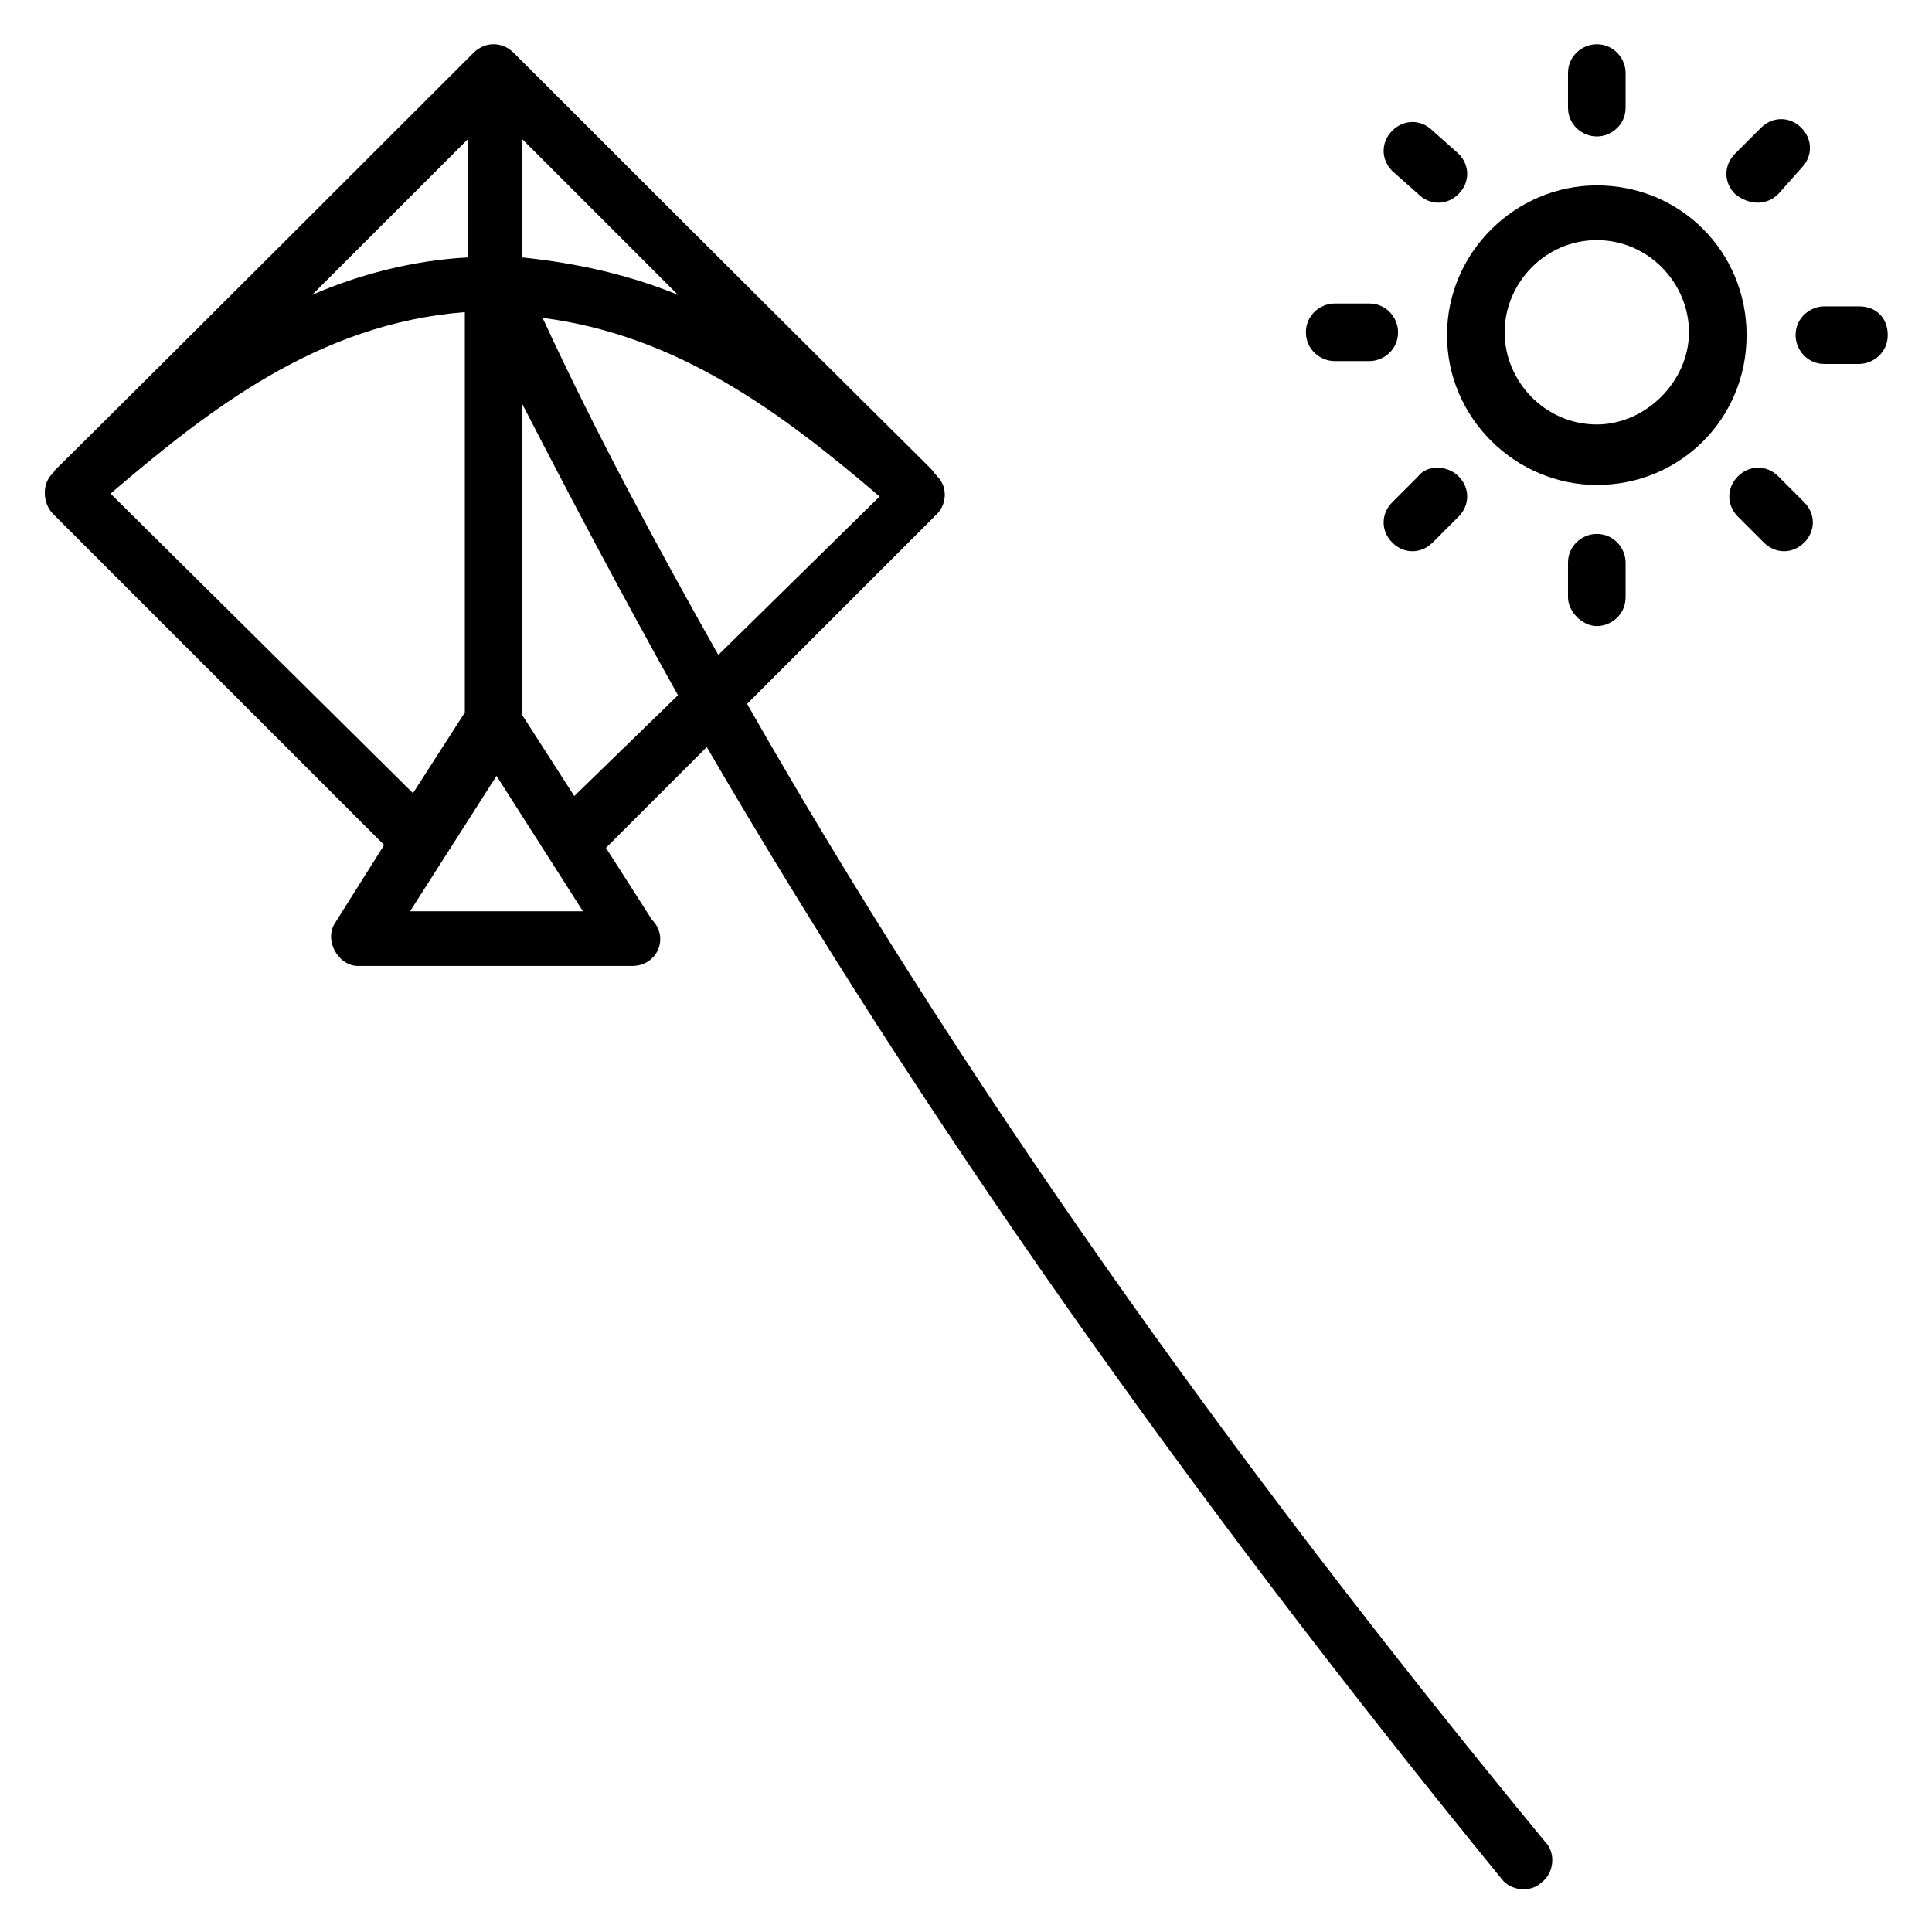 <?xml version="1.0" encoding="UTF-8"?>
<!-- Uploaded to: SVG Repo, www.svgrepo.com, Generator: SVG Repo Mixer Tools -->
<svg fill="#000000" width="800px" height="800px" version="1.1" viewBox="144 144 512 512" xmlns="http://www.w3.org/2000/svg">
 <g>
  <path d="m158.02 280.15 87.785 87.785-12.977 20.609c-3.055 4.582 0.762 11.449 6.106 11.449h72.52c6.871 0 9.922-7.633 5.344-12.215l-12.215-19.082 26.719-26.719c56.488 96.945 125.95 196.18 210.68 300 2.289 3.055 7.633 3.816 10.688 0.762 3.055-2.289 3.816-7.633 0.762-10.688-85.492-103.81-155.72-203.81-211.45-301.52l50.383-50.383c2.289-2.289 3.055-6.871 0-9.922-4.582-5.344 13.742 13.742-112.21-112.21-3.055-3.055-7.633-3.055-10.688 0-149.62 149.61-103.05 102.29-112.21 112.21-2.289 3.051-1.527 7.633 0.762 9.922zm15.27-5.344c25.953-22.137 54.961-45.039 93.891-48.09v106.11l-13.742 21.375zm79.387 110.69 22.902-35.879 22.902 35.879zm43.512-30.535-13.742-21.375v-82.441c12.977 25.191 26.719 51.145 41.223 77.098zm38.168-37.402c-16.793-29.77-32.824-59.543-46.562-89.312 35.879 4.582 63.359 25.191 89.312 47.328zm-51.91-105.34v-31.297l41.223 41.219c-12.977-5.34-26.719-8.395-41.223-9.922zm-14.504-31.297v31.297c-14.504 0.762-29.008 4.582-41.223 9.922z"/>
  <path d="m567.17 272.52c22.137 0 39.695-17.559 39.695-39.695s-17.559-39.695-39.695-39.695c-21.375 0-39.695 17.559-39.695 39.695s18.32 39.695 39.695 39.695zm0-64.883c13.742 0 24.426 11.449 24.426 24.426s-11.449 24.426-24.426 24.426c-13.742 0-24.426-11.449-24.426-24.426s10.684-24.426 24.426-24.426z"/>
  <path d="m567.17 180.16c3.816 0 7.633-3.055 7.633-7.633v-9.164c0-3.816-3.055-7.633-7.633-7.633-3.816 0-7.633 3.055-7.633 7.633v9.16c0 4.582 3.816 7.637 7.633 7.637z"/>
  <path d="m615.26 195.42 6.109-6.871c3.055-3.055 3.055-7.633 0-10.688-3.055-3.055-7.633-3.055-10.688 0l-6.871 6.871c-3.055 3.055-3.055 7.633 0 10.688 3.816 3.055 8.398 3.055 11.449 0z"/>
  <path d="m636.64 225.19h-9.16c-3.816 0-7.633 3.055-7.633 7.633 0 3.816 3.055 7.633 7.633 7.633h9.16c3.816 0 7.633-3.055 7.633-7.633s-3.055-7.633-7.633-7.633z"/>
  <path d="m615.26 270.23c-3.055-3.055-7.633-3.055-10.688 0-3.055 3.055-3.055 7.633 0 10.688l6.871 6.871c3.055 3.055 7.633 3.055 10.688 0 3.055-3.055 3.055-7.633 0-10.688z"/>
  <path d="m567.17 309.92c3.816 0 7.633-3.055 7.633-7.633v-9.16c0-3.816-3.055-7.633-7.633-7.633-3.816 0-7.633 3.055-7.633 7.633v9.16c0 3.816 3.816 7.633 7.633 7.633z"/>
  <path d="m519.84 270.23-6.871 6.871c-3.055 3.055-3.055 7.633 0 10.688 3.055 3.055 7.633 3.055 10.688 0l6.871-6.871c3.055-3.055 3.055-7.633 0-10.688-3.055-3.055-8.398-3.055-10.688 0z"/>
  <path d="m497.71 239.7h9.16c3.816 0 7.633-3.055 7.633-7.633 0-3.816-3.055-7.633-7.633-7.633h-9.16c-3.816 0-7.633 3.055-7.633 7.633s3.816 7.633 7.633 7.633z"/>
  <path d="m519.84 195.42c3.055 3.055 7.633 3.055 10.688 0s3.055-7.633 0-10.688l-6.871-6.106c-3.055-3.055-7.633-3.055-10.688 0-3.055 3.055-3.055 7.633 0 10.688z"/>
 </g>
</svg>